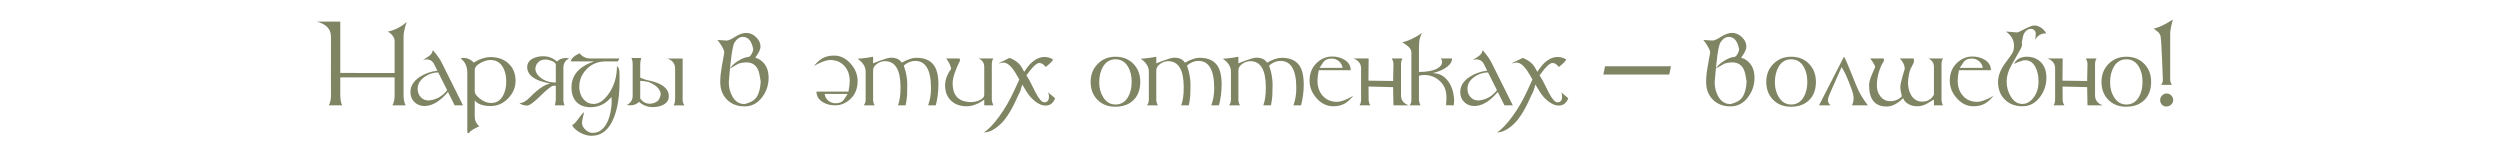 <?xml version="1.0" encoding="UTF-8"?> <svg xmlns="http://www.w3.org/2000/svg" width="301" height="18" viewBox="0 0 301 18" fill="none"><path d="M39.85 4.534C39.85 4.133 39.779 3.812 39.638 3.57C39.376 3.121 38.877 2.799 38.141 2.603H40.971V8.783L47.513 8.79V4.955C47.513 4.693 47.406 4.441 47.192 4.199C47.051 4.04 46.891 3.909 46.713 3.806C47.331 3.667 47.891 3.429 48.395 3.092C48.568 2.976 48.76 2.822 48.969 2.63C48.887 2.863 48.826 3.054 48.785 3.205C48.655 3.683 48.59 4.075 48.59 4.38V11.435C48.59 11.977 48.674 12.393 48.843 12.683H47.247C47.424 12.391 47.513 11.975 47.513 11.435V9.323L40.971 9.316V11.435C40.971 11.952 41.045 12.368 41.193 12.683H39.584C39.764 12.38 39.852 11.964 39.85 11.435L39.843 9.367L39.85 4.534ZM55.747 12.683H54.739L53.939 11.073C53.062 12.103 52.198 12.662 51.348 12.751C51.294 12.762 51.219 12.768 51.126 12.768C50.636 12.768 50.228 12.61 49.902 12.293C49.579 11.976 49.417 11.574 49.417 11.086C49.417 10.364 49.792 9.756 50.541 9.261C51.157 8.856 51.864 8.605 52.664 8.509L52.261 7.713C52.072 7.339 51.767 7.152 51.348 7.152C51.2 7.152 51.06 7.185 50.928 7.251C50.992 7.179 51.16 7.061 51.434 6.899C51.871 6.64 52.09 6.35 52.09 6.031C52.274 6.225 52.401 6.365 52.469 6.452C52.775 6.837 53.017 7.21 53.197 7.573L55.747 12.683ZM53.84 10.864L52.763 8.721C52.173 8.721 51.626 8.899 51.123 9.254C50.564 9.649 50.285 10.128 50.285 10.693C50.285 11.085 50.404 11.413 50.641 11.678C50.884 11.956 51.2 12.095 51.587 12.095C51.672 12.086 51.732 12.081 51.769 12.081C52.589 11.976 53.279 11.571 53.84 10.864ZM62.074 9.743C62.074 10.488 61.798 11.165 61.247 11.773C60.647 12.437 59.915 12.768 59.049 12.768C58.425 12.768 57.921 12.655 57.538 12.43C57.415 12.357 57.289 12.245 57.159 12.095V14.012C57.159 14.502 57.341 14.899 57.706 15.202C57.25 15.407 56.909 15.598 56.684 15.776C56.608 15.835 56.538 15.91 56.472 16.002C56.435 16.02 56.403 16.029 56.376 16.029C56.301 16.029 56.263 15.977 56.263 15.875V8.762C56.263 7.99 55.992 7.416 55.45 7.04C55.573 6.994 55.704 6.971 55.843 6.971C56.271 6.971 56.672 7.158 57.046 7.532C57.274 7.39 57.474 7.282 57.648 7.207C58.16 6.984 58.623 6.872 59.035 6.872C59.926 6.872 60.651 7.125 61.209 7.631C61.785 8.155 62.074 8.859 62.074 9.743ZM60.953 9.825C60.953 9.121 60.815 8.537 60.539 8.072C60.204 7.507 59.707 7.224 59.049 7.224C58.696 7.224 58.308 7.336 57.887 7.559C57.401 7.817 57.159 8.106 57.159 8.427V11.018C57.159 11.26 57.355 11.539 57.747 11.855C58.196 12.22 58.658 12.402 59.134 12.402C59.754 12.402 60.227 12.113 60.553 11.534C60.819 11.062 60.953 10.493 60.953 9.825ZM62.539 12.416C62.921 12.416 63.337 12.187 63.786 11.729C64.802 10.694 65.628 10.14 66.264 10.065C65.624 9.932 65.157 9.806 64.863 9.685C63.938 9.307 63.475 8.776 63.475 8.092C63.475 7.648 63.686 7.307 64.107 7.07C64.461 6.872 64.895 6.773 65.41 6.773C66.034 6.773 66.584 6.984 67.061 7.405C67.336 7.125 67.691 6.985 68.124 6.985C68.274 6.985 68.405 7.003 68.517 7.04C68.059 7.274 67.83 7.643 67.83 8.147V11.927C67.83 12.251 67.881 12.503 67.983 12.683H66.808C66.883 12.354 66.92 12.103 66.92 11.927V10.317L66.585 10.331C66.342 10.383 65.814 10.808 65.003 11.606C64.253 12.342 63.744 12.71 63.475 12.71C63.101 12.71 62.789 12.612 62.539 12.416ZM64.456 8.342C64.495 8.704 64.691 9.031 65.044 9.323C65.495 9.696 66.023 9.897 66.626 9.924L66.92 9.938V7.812C66.92 7.621 66.751 7.459 66.411 7.327C66.138 7.22 65.887 7.166 65.659 7.166C65.315 7.166 65.028 7.277 64.798 7.498C64.57 7.716 64.456 7.998 64.456 8.342ZM74.59 9.825C74.59 11.573 74.366 13.015 73.917 14.152C73.338 15.617 72.438 16.35 71.217 16.35C70.786 16.35 70.344 16.23 69.891 15.991C69.417 15.741 69.079 15.435 68.879 15.075C69.084 14.982 69.331 14.731 69.621 14.323C69.935 13.879 70.173 13.603 70.335 13.496C70.292 13.66 70.249 13.828 70.209 13.998C70.115 14.397 70.068 14.649 70.068 14.754C70.068 15.039 70.182 15.302 70.41 15.543C70.624 15.769 70.875 15.917 71.162 15.988H71.442C71.973 15.988 72.43 15.73 72.813 15.215C73.246 14.634 73.516 13.79 73.623 12.683C73.634 12.564 73.64 12.475 73.64 12.416V11.855C73.62 11.783 73.609 11.727 73.609 11.688L73.442 11.869C72.802 12.562 72.022 12.908 71.104 12.908C70.366 12.908 69.796 12.694 69.395 12.266C69.003 11.849 68.807 11.269 68.807 10.526C68.807 9.042 69.717 7.998 71.538 7.392H68.711C68.748 7.157 68.935 6.923 69.272 6.691C69.381 6.616 69.553 6.522 69.788 6.411C70.105 6.83 70.548 7.04 71.118 7.04H74.577L74.395 7.392H72.926C71.985 7.392 71.21 7.713 70.602 8.355C70.032 8.957 69.747 9.653 69.747 10.444V10.625C69.765 10.709 69.774 10.77 69.774 10.806C69.834 11.285 70.008 11.682 70.297 11.999C70.614 12.343 71.005 12.515 71.47 12.515C72.133 12.515 72.758 12.076 73.346 11.199C73.971 10.267 74.283 9.179 74.283 7.935C74.435 8.09 74.53 8.277 74.566 8.496C74.582 8.591 74.59 8.807 74.59 9.142V9.825ZM76.173 7.74C76.173 7.417 76.122 7.165 76.019 6.985H77.195C77.12 7.313 77.082 7.565 77.082 7.74V9.35L77.738 9.603C78.379 9.735 78.846 9.862 79.14 9.982C80.065 10.361 80.527 10.892 80.527 11.575C80.527 12.02 80.317 12.36 79.895 12.597C79.542 12.795 79.108 12.895 78.593 12.895C77.968 12.895 77.418 12.684 76.942 12.262C76.666 12.543 76.312 12.683 75.879 12.683C75.728 12.683 75.597 12.664 75.486 12.628C75.944 12.393 76.173 12.024 76.173 11.521V7.74ZM78.959 10.345C78.589 10.089 78.274 9.925 78.012 9.853C77.85 9.807 77.54 9.766 77.082 9.729V11.855C77.376 12.277 77.764 12.488 78.248 12.488C78.571 12.488 78.892 12.375 79.211 12.149C79.435 11.837 79.546 11.564 79.546 11.329C79.546 11.001 79.35 10.673 78.959 10.345ZM82.404 12.69H81.102C81.222 12.484 81.283 12.26 81.283 12.016V8.236C81.283 7.839 81.129 7.523 80.821 7.286C80.73 7.215 80.576 7.135 80.36 7.046H82.192V12.016C82.192 12.269 82.263 12.493 82.404 12.69ZM87.196 6.37C87.2 6.345 87.203 6.322 87.203 6.301C87.203 6.121 87.065 5.812 86.789 5.375C86.673 5.188 86.537 5.001 86.382 4.814C86.453 4.817 86.542 4.821 86.649 4.828L87.473 4.883C87.669 4.896 88.019 4.743 88.525 4.421C89.011 4.114 89.454 3.96 89.855 3.96C90.279 3.96 90.67 4.13 91.027 4.469C91.385 4.809 91.564 5.189 91.564 5.611C91.564 5.941 91.353 6.383 90.932 6.937C91.162 7.028 91.295 7.083 91.332 7.101C91.491 7.181 91.647 7.291 91.8 7.433C92.294 7.888 92.541 8.532 92.541 9.364C92.541 10.23 92.285 11.004 91.772 11.688C91.212 12.435 90.507 12.809 89.657 12.809C88.782 12.809 88.073 12.538 87.531 11.996C86.988 11.453 86.717 10.745 86.717 9.87C86.717 9.341 86.774 8.754 86.888 8.109L87.196 6.37ZM90.696 5.949C90.504 4.944 90.09 4.442 89.452 4.442C89.053 4.442 88.708 4.677 88.416 5.146C88.179 5.629 87.958 7.189 87.753 9.825C87.751 9.855 87.749 9.896 87.749 9.948C87.749 10.507 87.877 11.032 88.132 11.524C88.483 12.203 88.991 12.538 89.657 12.529C90.258 12.376 90.682 12.166 90.928 11.9C91.311 11.488 91.532 10.791 91.591 9.812C91.487 9.101 91.376 8.622 91.26 8.376C90.986 7.797 90.516 7.508 89.848 7.508C89.579 7.508 89.277 7.555 88.942 7.648L87.862 8.263C88.063 7.953 88.381 7.655 88.816 7.368C89.303 7.046 89.762 6.872 90.19 6.845C90.436 6.685 90.605 6.387 90.696 5.949ZM97.983 7.966C98.347 7.517 98.7 7.198 99.039 7.009C99.42 6.797 99.879 6.691 100.417 6.691C101.178 6.691 101.846 7.017 102.423 7.668C102.981 8.3 103.26 9 103.26 9.771C103.26 10.666 102.962 11.389 102.365 11.941C101.829 12.435 101.222 12.683 100.543 12.683C99.978 12.683 99.482 12.552 99.056 12.29C98.555 11.982 98.304 11.563 98.304 11.032H102.153C102.255 10.519 102.307 10.099 102.307 9.771C102.307 9.039 102.1 8.438 101.688 7.966C101.253 7.471 100.675 7.224 99.955 7.224C99.634 7.224 99.209 7.345 98.68 7.586C98.5 7.668 98.268 7.795 97.983 7.966ZM99.285 11.312C99.331 11.64 99.478 11.909 99.726 12.119C99.977 12.328 100.268 12.433 100.601 12.433C101.048 12.433 101.374 12.302 101.579 12.04C101.765 11.751 101.925 11.508 102.057 11.312H99.285ZM112.988 10.164C112.988 11.03 112.881 11.869 112.667 12.683H111.744C111.976 12.067 112.092 11.377 112.092 10.611C112.092 8.426 111.458 7.333 110.188 7.333C109.703 7.333 109.245 7.52 108.814 7.894C108.912 8.179 108.983 8.408 109.026 8.581C109.165 9.137 109.235 9.683 109.235 10.218C109.235 10.777 109.226 11.201 109.208 11.493C109.187 11.824 109.131 12.22 109.04 12.683H108.117C108.322 12.161 108.425 11.442 108.425 10.526C108.425 8.418 107.799 7.364 106.548 7.364C106.227 7.364 105.917 7.466 105.619 7.668C105.286 7.894 105.12 8.161 105.12 8.468V12.009C105.12 12.244 105.185 12.468 105.314 12.683H103.999C104.149 12.487 104.224 12.262 104.224 12.009V8.595C104.224 8.203 104.061 7.829 103.735 7.474C103.633 7.362 103.469 7.228 103.243 7.07C103.439 7.07 103.817 7.033 104.378 6.958C104.647 6.921 104.894 6.879 105.12 6.831V7.627C105.471 7.484 105.755 7.372 105.974 7.292C106.612 7.06 107.046 6.944 107.276 6.944C107.889 6.944 108.319 7.144 108.565 7.545C109.271 7.153 109.855 6.958 110.315 6.958C111.304 6.958 112.013 7.257 112.441 7.856C112.806 8.365 112.988 9.134 112.988 10.164ZM119.598 12.683H118.504V11.996C118.274 12.164 118.069 12.295 117.889 12.389C117.363 12.66 116.864 12.795 116.392 12.795C115.604 12.795 114.972 12.568 114.499 12.112C114.025 11.654 113.788 11.032 113.788 10.246C113.788 9.815 113.908 9.358 114.15 8.875C114.232 8.709 114.354 8.517 114.516 8.301C114.486 8.057 114.383 7.777 114.208 7.46C114.151 7.357 114.058 7.217 113.928 7.04H115.438C115.505 7.04 115.551 7.082 115.579 7.166C115.588 7.193 115.592 7.231 115.592 7.279C115.364 7.728 115.164 8.189 114.991 8.663C114.795 9.199 114.697 9.652 114.697 10.023C114.697 11.411 115.331 12.162 116.601 12.276C116.703 12.285 116.806 12.29 116.908 12.29C117.241 12.29 117.568 12.222 117.889 12.088C118.299 11.917 118.504 11.686 118.504 11.394V8.062C118.504 7.606 118.286 7.265 117.848 7.04H119.598C119.475 7.226 119.414 7.451 119.414 7.713V12.009C119.414 12.171 119.475 12.396 119.598 12.683ZM127.036 11.828C126.821 12.416 126.434 12.71 125.874 12.71C125.459 12.71 125.022 12.522 124.564 12.146C124.186 11.836 123.867 11.469 123.607 11.045L123.074 10.177L122.907 10.765C122.845 10.984 122.756 11.189 122.64 11.38C121.918 13.048 121.218 14.21 120.542 14.867C119.801 15.585 119.105 15.943 118.453 15.943C118.998 15.608 119.614 14.969 120.302 14.026C120.965 13.119 121.553 12.111 122.066 11.001L122.726 9.576L122.36 8.943C121.815 8.002 121.297 7.532 120.805 7.532L120.189 7.641L121.55 6.971C122.254 7.242 122.748 7.634 123.033 8.147L123.313 8.649C123.573 8.248 123.797 7.95 123.983 7.754C124.553 7.157 125.146 6.858 125.761 6.858C126.116 6.858 126.463 6.961 126.8 7.166C126.697 7.382 126.398 7.681 125.901 8.062C125.653 7.745 125.41 7.586 125.173 7.586H125.118C124.895 7.586 124.572 7.834 124.151 8.328C124.005 8.499 123.814 8.746 123.577 9.07C123.83 9.471 124.003 9.769 124.096 9.965C124.276 10.341 124.472 10.733 124.684 11.141C125.094 11.927 125.444 12.32 125.733 12.32C126.107 12.32 126.294 12.091 126.294 11.633C126.294 11.567 126.289 11.488 126.28 11.394C126.262 11.301 126.224 11.203 126.167 11.1L127.036 11.828ZM137.29 9.856C137.29 10.781 137.018 11.511 136.476 12.047C135.936 12.582 135.203 12.85 134.278 12.85C133.399 12.85 132.684 12.572 132.135 12.016C131.586 11.458 131.312 10.738 131.312 9.856C131.312 8.99 131.595 8.27 132.163 7.696C132.73 7.119 133.445 6.831 134.309 6.831C135.189 6.831 135.905 7.115 136.459 7.682C137.013 8.25 137.29 8.974 137.29 9.856ZM136.254 9.856C136.254 9.147 136.11 8.545 135.823 8.048C135.472 7.442 134.968 7.139 134.309 7.139C133.639 7.139 133.129 7.451 132.778 8.075C132.491 8.586 132.347 9.202 132.347 9.924C132.347 10.592 132.503 11.18 132.815 11.688C133.182 12.285 133.68 12.584 134.309 12.584C134.97 12.584 135.475 12.279 135.823 11.671C136.11 11.172 136.254 10.567 136.254 9.856ZM147.085 10.164C147.085 11.03 146.978 11.869 146.764 12.683H145.841C146.074 12.067 146.19 11.377 146.19 10.611C146.19 8.426 145.555 7.333 144.286 7.333C143.801 7.333 143.343 7.52 142.912 7.894C143.01 8.179 143.081 8.408 143.124 8.581C143.263 9.137 143.333 9.683 143.333 10.218C143.333 10.777 143.323 11.201 143.305 11.493C143.285 11.824 143.229 12.22 143.138 12.683H142.215C142.42 12.161 142.522 11.442 142.522 10.526C142.522 8.418 141.897 7.364 140.646 7.364C140.325 7.364 140.015 7.466 139.716 7.668C139.384 7.894 139.217 8.161 139.217 8.468V12.009C139.217 12.244 139.282 12.468 139.412 12.683H138.096C138.247 12.487 138.322 12.262 138.322 12.009V8.595C138.322 8.203 138.159 7.829 137.833 7.474C137.73 7.362 137.566 7.228 137.341 7.07C137.537 7.07 137.915 7.033 138.476 6.958C138.744 6.921 138.992 6.879 139.217 6.831V7.627C139.568 7.484 139.853 7.372 140.072 7.292C140.71 7.06 141.144 6.944 141.374 6.944C141.987 6.944 142.417 7.144 142.663 7.545C143.369 7.153 143.952 6.958 144.413 6.958C145.402 6.958 146.11 7.257 146.539 7.856C146.903 8.365 147.085 9.134 147.085 10.164ZM156.97 10.164C156.97 11.03 156.863 11.869 156.649 12.683H155.726C155.958 12.067 156.075 11.377 156.075 10.611C156.075 8.426 155.44 7.333 154.171 7.333C153.686 7.333 153.228 7.52 152.797 7.894C152.895 8.179 152.965 8.408 153.009 8.581C153.148 9.137 153.217 9.683 153.217 10.218C153.217 10.777 153.208 11.201 153.19 11.493C153.169 11.824 153.114 12.22 153.022 12.683H152.1C152.305 12.161 152.407 11.442 152.407 10.526C152.407 8.418 151.782 7.364 150.531 7.364C150.209 7.364 149.9 7.466 149.601 7.668C149.268 7.894 149.102 8.161 149.102 8.468V12.009C149.102 12.244 149.167 12.468 149.297 12.683H147.981C148.131 12.487 148.207 12.262 148.207 12.009V8.595C148.207 8.203 148.044 7.829 147.718 7.474C147.615 7.362 147.451 7.228 147.226 7.07C147.422 7.07 147.8 7.033 148.36 6.958C148.629 6.921 148.876 6.879 149.102 6.831V7.627C149.453 7.484 149.738 7.372 149.957 7.292C150.595 7.06 151.029 6.944 151.259 6.944C151.872 6.944 152.301 7.144 152.547 7.545C153.254 7.153 153.837 6.958 154.297 6.958C155.286 6.958 155.995 7.257 156.423 7.856C156.788 8.365 156.97 9.134 156.97 10.164ZM162.948 11.521C162.584 11.969 162.232 12.288 161.892 12.477C161.512 12.69 161.052 12.795 160.515 12.795C159.754 12.795 159.085 12.47 158.508 11.818C157.95 11.187 157.671 10.486 157.671 9.716C157.671 8.82 157.969 8.097 158.566 7.545C159.102 7.051 159.709 6.804 160.388 6.804C160.953 6.804 161.449 6.935 161.875 7.197C162.376 7.504 162.627 7.924 162.627 8.455H158.778C158.676 8.967 158.625 9.388 158.625 9.716C158.625 10.447 158.831 11.049 159.243 11.521C159.678 12.015 160.256 12.262 160.976 12.262C161.297 12.262 161.722 12.141 162.251 11.9C162.431 11.818 162.663 11.691 162.948 11.521ZM161.646 8.174C161.6 7.846 161.452 7.577 161.202 7.368C160.953 7.158 160.663 7.053 160.33 7.053C159.883 7.053 159.558 7.184 159.353 7.446C159.166 7.736 159.006 7.978 158.874 8.174H161.646ZM164.77 10.42L164.784 12.009C164.786 12.264 164.857 12.489 164.996 12.683H163.693C163.814 12.477 163.875 12.253 163.875 12.009V8.229C163.875 7.833 163.721 7.516 163.413 7.279C163.322 7.208 163.168 7.128 162.952 7.04H164.784L164.76 9.712L167.73 9.75L167.771 7.713C167.776 7.467 167.705 7.242 167.559 7.04H168.861C168.741 7.245 168.68 7.469 168.68 7.713V11.493C168.68 11.89 168.834 12.206 169.142 12.443C169.233 12.514 169.387 12.594 169.603 12.683H167.771L167.73 10.492L164.77 10.42ZM175.058 11.773C175.058 11.828 175.063 11.893 175.072 11.968V12.122C175.072 12.309 175.057 12.496 175.027 12.683L174.104 12.669L174.146 11.914V11.674C174.146 10.843 173.856 10.18 173.277 9.685C172.767 9.248 172.17 9.029 171.486 9.029C171.245 9.029 171.031 9.062 170.844 9.128V12.009C170.844 12.205 170.904 12.43 171.025 12.683H169.709C169.857 12.532 169.931 12.308 169.931 12.009V6.271C169.931 6.011 169.75 5.74 169.388 5.457C169.306 5.393 169.123 5.272 168.841 5.095C169.568 4.933 170.356 4.559 171.206 3.974C171.076 4.245 170.992 4.451 170.953 4.592C170.88 4.857 170.844 5.225 170.844 5.696V8.663C171.789 8.663 172.507 8.533 172.997 8.273C173.419 8.05 173.629 7.774 173.629 7.446C173.629 7.323 173.578 7.188 173.476 7.04H174.833C174.833 7.377 174.655 7.695 174.299 7.993C173.88 8.346 173.274 8.616 172.481 8.803C173.242 8.803 173.86 9.118 174.333 9.747C174.744 10.291 174.985 10.967 175.058 11.773ZM182.144 12.683H181.135L180.335 11.073C179.458 12.103 178.595 12.662 177.745 12.751C177.69 12.762 177.616 12.768 177.522 12.768C177.033 12.768 176.625 12.61 176.299 12.293C175.975 11.976 175.813 11.574 175.813 11.086C175.813 10.364 176.188 9.756 176.938 9.261C177.553 8.856 178.261 8.605 179.061 8.509L178.657 7.713C178.468 7.339 178.164 7.152 177.745 7.152C177.597 7.152 177.456 7.185 177.324 7.251C177.388 7.179 177.557 7.061 177.83 6.899C178.268 6.64 178.486 6.35 178.486 6.031C178.671 6.225 178.797 6.365 178.866 6.452C179.171 6.837 179.414 7.21 179.594 7.573L182.144 12.683ZM180.236 10.864L179.16 8.721C178.569 8.721 178.023 8.899 177.519 9.254C176.961 9.649 176.682 10.128 176.682 10.693C176.682 11.085 176.8 11.413 177.037 11.678C177.281 11.956 177.597 12.095 177.984 12.095C178.068 12.086 178.129 12.081 178.165 12.081C178.985 11.976 179.676 11.571 180.236 10.864ZM188.819 11.828C188.605 12.416 188.217 12.71 187.657 12.71C187.242 12.71 186.806 12.522 186.348 12.146C185.969 11.836 185.65 11.469 185.391 11.045L184.857 10.177L184.69 10.765C184.628 10.984 184.54 11.189 184.423 11.38C183.701 13.048 183.001 14.21 182.325 14.867C181.584 15.585 180.888 15.943 180.236 15.943C180.781 15.608 181.397 14.969 182.085 14.026C182.749 13.119 183.336 12.111 183.849 11.001L184.509 9.576L184.143 8.943C183.598 8.002 183.08 7.532 182.588 7.532L181.973 7.641L183.333 6.971C184.037 7.242 184.532 7.634 184.816 8.147L185.097 8.649C185.356 8.248 185.58 7.95 185.767 7.754C186.336 7.157 186.929 6.858 187.544 6.858C187.899 6.858 188.246 6.961 188.583 7.166C188.48 7.382 188.181 7.681 187.684 8.062C187.436 7.745 187.193 7.586 186.956 7.586H186.901C186.678 7.586 186.356 7.834 185.934 8.328C185.788 8.499 185.597 8.746 185.36 9.07C185.613 9.471 185.786 9.769 185.879 9.965C186.059 10.341 186.255 10.733 186.467 11.141C186.877 11.927 187.227 12.32 187.517 12.32C187.89 12.32 188.077 12.091 188.077 11.633C188.077 11.567 188.073 11.488 188.063 11.394C188.045 11.301 188.008 11.203 187.951 11.1L188.819 11.828ZM201.188 7.979L200.977 8.974H193.04L193.249 7.979H201.188ZM205.895 6.37C205.9 6.345 205.902 6.322 205.902 6.301C205.902 6.121 205.764 5.812 205.488 5.375C205.372 5.188 205.236 5.001 205.082 4.814C205.152 4.817 205.241 4.821 205.348 4.828L206.172 4.883C206.368 4.896 206.719 4.743 207.225 4.421C207.71 4.114 208.153 3.96 208.554 3.96C208.978 3.96 209.369 4.13 209.727 4.469C210.084 4.809 210.263 5.189 210.263 5.611C210.263 5.941 210.052 6.383 209.631 6.937C209.861 7.028 209.994 7.083 210.031 7.101C210.19 7.181 210.346 7.291 210.499 7.433C210.993 7.888 211.241 8.532 211.241 9.364C211.241 10.23 210.984 11.004 210.472 11.688C209.911 12.435 209.206 12.809 208.356 12.809C207.481 12.809 206.772 12.538 206.23 11.996C205.688 11.453 205.417 10.745 205.417 9.87C205.417 9.341 205.473 8.754 205.587 8.109L205.895 6.37ZM209.395 5.949C209.204 4.944 208.789 4.442 208.151 4.442C207.752 4.442 207.407 4.677 207.115 5.146C206.878 5.629 206.657 7.189 206.452 9.825C206.45 9.855 206.449 9.896 206.449 9.948C206.449 10.507 206.576 11.032 206.832 11.524C207.182 12.203 207.691 12.538 208.356 12.529C208.958 12.376 209.381 12.166 209.627 11.9C210.01 11.488 210.231 10.791 210.291 9.812C210.186 9.101 210.075 8.622 209.959 8.376C209.686 7.797 209.215 7.508 208.547 7.508C208.278 7.508 207.977 7.555 207.642 7.648L206.562 8.263C206.762 7.953 207.08 7.655 207.515 7.368C208.003 7.046 208.461 6.872 208.889 6.845C209.135 6.685 209.304 6.387 209.395 5.949ZM218.637 9.856C218.637 10.781 218.366 11.511 217.824 12.047C217.284 12.582 216.551 12.85 215.626 12.85C214.746 12.85 214.032 12.572 213.483 12.016C212.934 11.458 212.659 10.738 212.659 9.856C212.659 8.99 212.943 8.27 213.51 7.696C214.078 7.119 214.793 6.831 215.657 6.831C216.536 6.831 217.253 7.115 217.807 7.682C218.36 8.25 218.637 8.974 218.637 9.856ZM217.602 9.856C217.602 9.147 217.458 8.545 217.171 8.048C216.82 7.442 216.315 7.139 215.657 7.139C214.987 7.139 214.476 7.451 214.125 8.075C213.838 8.586 213.695 9.202 213.695 9.924C213.695 10.592 213.851 11.18 214.163 11.688C214.53 12.285 215.028 12.584 215.657 12.584C216.318 12.584 216.822 12.279 217.171 11.671C217.458 11.172 217.602 10.567 217.602 9.856ZM219.01 12.683L222.021 6.814C222.215 7.163 222.509 7.835 222.903 8.831C223.322 9.888 223.597 10.552 223.727 10.823C224.034 11.461 224.423 12.081 224.892 12.683H222.975C223.104 12.448 223.169 12.163 223.169 11.828C223.169 11.541 223.099 11.205 222.958 10.82C222.898 10.656 222.776 10.333 222.592 9.853L222.554 9.757C222.278 9.055 222.003 8.494 221.727 8.075L220.326 11.24C220.159 11.616 220.076 11.896 220.076 12.081C220.076 12.277 220.179 12.477 220.384 12.683H219.01ZM233.939 12.683H232.846V11.996C232.777 12.009 232.522 12.155 232.08 12.433C231.697 12.675 231.276 12.795 230.815 12.795C230.458 12.795 230.125 12.714 229.817 12.553C229.471 12.37 229.244 12.124 229.137 11.815C228.465 12.487 227.802 12.823 227.148 12.823C225.74 12.823 225.036 11.964 225.036 10.246C225.036 9.915 225.16 9.467 225.408 8.902L225.777 8.062C225.759 7.95 225.657 7.749 225.47 7.46C225.408 7.367 225.31 7.226 225.176 7.04H226.758C226.804 7.04 226.827 7.059 226.827 7.098C226.818 7.191 226.813 7.28 226.813 7.364C226.601 7.667 226.414 8.068 226.252 8.567C226.066 9.142 225.972 9.71 225.972 10.273C225.972 10.788 226.111 11.227 226.389 11.589C226.692 11.983 227.094 12.18 227.596 12.18C228.138 12.18 228.601 11.989 228.983 11.606C228.863 11.134 228.802 10.747 228.802 10.444C228.802 10.232 228.89 9.812 229.065 9.183C229.127 8.959 229.216 8.665 229.332 8.301C229.332 8.007 229.234 7.708 229.038 7.405C228.988 7.328 228.89 7.206 228.744 7.04H230.354C230.402 7.04 230.43 7.073 230.439 7.139V7.333C230.439 7.452 230.416 7.555 230.368 7.641C230.256 7.842 230.14 8.066 230.019 8.314C229.946 8.465 229.877 8.731 229.811 9.114C229.754 9.445 229.725 9.719 229.725 9.938C229.725 10.553 229.857 11.07 230.122 11.49C230.434 11.986 230.88 12.235 231.461 12.235C232.088 12.235 232.549 11.955 232.846 11.394V8.062C232.846 7.597 232.627 7.256 232.189 7.04H233.939C233.819 7.226 233.758 7.451 233.758 7.713V12.009C233.758 12.217 233.819 12.441 233.939 12.683ZM240.03 11.521C239.666 11.969 239.314 12.288 238.974 12.477C238.594 12.69 238.134 12.795 237.597 12.795C236.836 12.795 236.167 12.47 235.59 11.818C235.032 11.187 234.753 10.486 234.753 9.716C234.753 8.82 235.051 8.097 235.648 7.545C236.184 7.051 236.791 6.804 237.47 6.804C238.035 6.804 238.531 6.935 238.957 7.197C239.458 7.504 239.709 7.924 239.709 8.455H235.86C235.758 8.967 235.707 9.388 235.707 9.716C235.707 10.447 235.913 11.049 236.325 11.521C236.76 12.015 237.338 12.262 238.058 12.262C238.379 12.262 238.804 12.141 239.333 11.9C239.513 11.818 239.745 11.691 240.03 11.521ZM238.728 8.174C238.682 7.846 238.534 7.577 238.284 7.368C238.035 7.158 237.745 7.053 237.412 7.053C236.965 7.053 236.64 7.184 236.435 7.446C236.248 7.736 236.088 7.978 235.956 8.174H238.728ZM243.226 6.004C242.925 6.521 242.57 7.147 242.16 7.88C241.786 8.548 241.599 9.192 241.599 9.812C241.599 10.447 241.754 11.032 242.064 11.565C242.431 12.198 242.91 12.515 243.503 12.515C243.988 12.515 244.422 12.277 244.805 11.801C245.227 11.277 245.438 10.609 245.438 9.798C245.438 9.174 245.327 8.628 245.106 8.161C244.819 7.555 244.397 7.251 243.841 7.251C243.645 7.251 243.361 7.326 242.987 7.474C242.866 7.521 242.697 7.597 242.481 7.699C242.782 7.12 243.3 6.831 244.036 6.831C244.683 6.831 245.22 7.027 245.646 7.419C246.14 7.875 246.388 8.518 246.388 9.35C246.388 10.216 246.131 10.991 245.619 11.674C245.058 12.422 244.353 12.795 243.503 12.795C242.628 12.795 241.919 12.524 241.377 11.982C240.835 11.44 240.563 10.731 240.563 9.856C240.563 9.316 240.725 8.757 241.049 8.178C241.186 7.932 241.487 7.499 241.955 6.879C242.278 6.448 242.44 6.143 242.44 5.963C242.472 5.803 242.488 5.648 242.488 5.498C242.488 5.033 242.339 4.624 242.04 4.271C241.94 4.153 241.78 4.003 241.562 3.823L241.534 3.796C242.286 3.871 242.725 3.909 242.85 3.909C242.944 3.909 243.256 3.769 243.787 3.488C244.318 3.208 244.697 3.068 244.925 3.068C245.214 3.068 245.497 3.165 245.772 3.358C246.03 3.538 246.232 3.763 246.377 4.032H246.224C246.176 4.025 246.129 4.025 246.083 4.032C245.625 4.102 245.271 4.355 245.021 4.791L245.079 4.425C245.097 4.311 245.106 4.184 245.106 4.045C245.106 3.886 245.05 3.751 244.938 3.642C244.827 3.53 244.691 3.475 244.532 3.475C244.231 3.475 243.975 3.624 243.763 3.922C243.667 4.057 243.599 4.231 243.558 4.445L243.421 5.139C243.446 5.18 243.458 5.239 243.458 5.317C243.458 5.508 243.381 5.737 243.226 6.004ZM248.333 10.42L248.346 12.009C248.348 12.264 248.419 12.489 248.558 12.683H247.256C247.377 12.477 247.437 12.253 247.437 12.009V8.229C247.437 7.833 247.283 7.516 246.976 7.279C246.884 7.208 246.731 7.128 246.514 7.04H248.346L248.322 9.712L251.292 9.75L251.333 7.713C251.338 7.467 251.267 7.242 251.122 7.04H252.424C252.303 7.245 252.243 7.469 252.243 7.713V11.493C252.243 11.89 252.396 12.206 252.704 12.443C252.795 12.514 252.949 12.594 253.166 12.683H251.333L251.292 10.492L248.333 10.42ZM258.997 9.856C258.997 10.781 258.725 11.511 258.183 12.047C257.643 12.582 256.91 12.85 255.985 12.85C255.106 12.85 254.391 12.572 253.842 12.016C253.293 11.458 253.019 10.738 253.019 9.856C253.019 8.99 253.302 8.27 253.87 7.696C254.437 7.119 255.153 6.831 256.016 6.831C256.896 6.831 257.612 7.115 258.166 7.682C258.72 8.25 258.997 8.974 258.997 9.856ZM257.961 9.856C257.961 9.147 257.817 8.545 257.53 8.048C257.179 7.442 256.675 7.139 256.016 7.139C255.346 7.139 254.836 7.451 254.485 8.075C254.198 8.586 254.054 9.202 254.054 9.924C254.054 10.592 254.21 11.18 254.522 11.688C254.889 12.285 255.387 12.584 256.016 12.584C256.677 12.584 257.182 12.279 257.53 11.671C257.817 11.172 257.961 10.567 257.961 9.856ZM261.611 2.364C261.557 2.542 261.505 2.737 261.458 2.952C261.346 3.453 261.29 3.813 261.29 4.032V9.576C261.29 9.808 261.36 10.022 261.499 10.218H260.196C260.347 10.038 260.417 9.824 260.408 9.576C260.381 8.824 260.348 8.002 260.309 7.111C260.238 5.478 260.187 4.632 260.155 4.575C260.155 4.325 260.066 4.102 259.889 3.909C259.8 3.813 259.604 3.658 259.301 3.444C259.661 3.385 260.151 3.189 260.771 2.856C260.91 2.781 261.19 2.617 261.611 2.364ZM261.652 12.04C261.652 12.261 261.568 12.447 261.399 12.597C261.231 12.748 261.035 12.823 260.812 12.823C260.604 12.823 260.43 12.745 260.289 12.59C260.152 12.442 260.083 12.263 260.083 12.054C260.083 11.842 260.161 11.656 260.316 11.497C260.473 11.335 260.658 11.254 260.87 11.254C261.077 11.254 261.259 11.334 261.417 11.493C261.574 11.65 261.652 11.833 261.652 12.04Z" fill="#7F8463"></path></svg> 